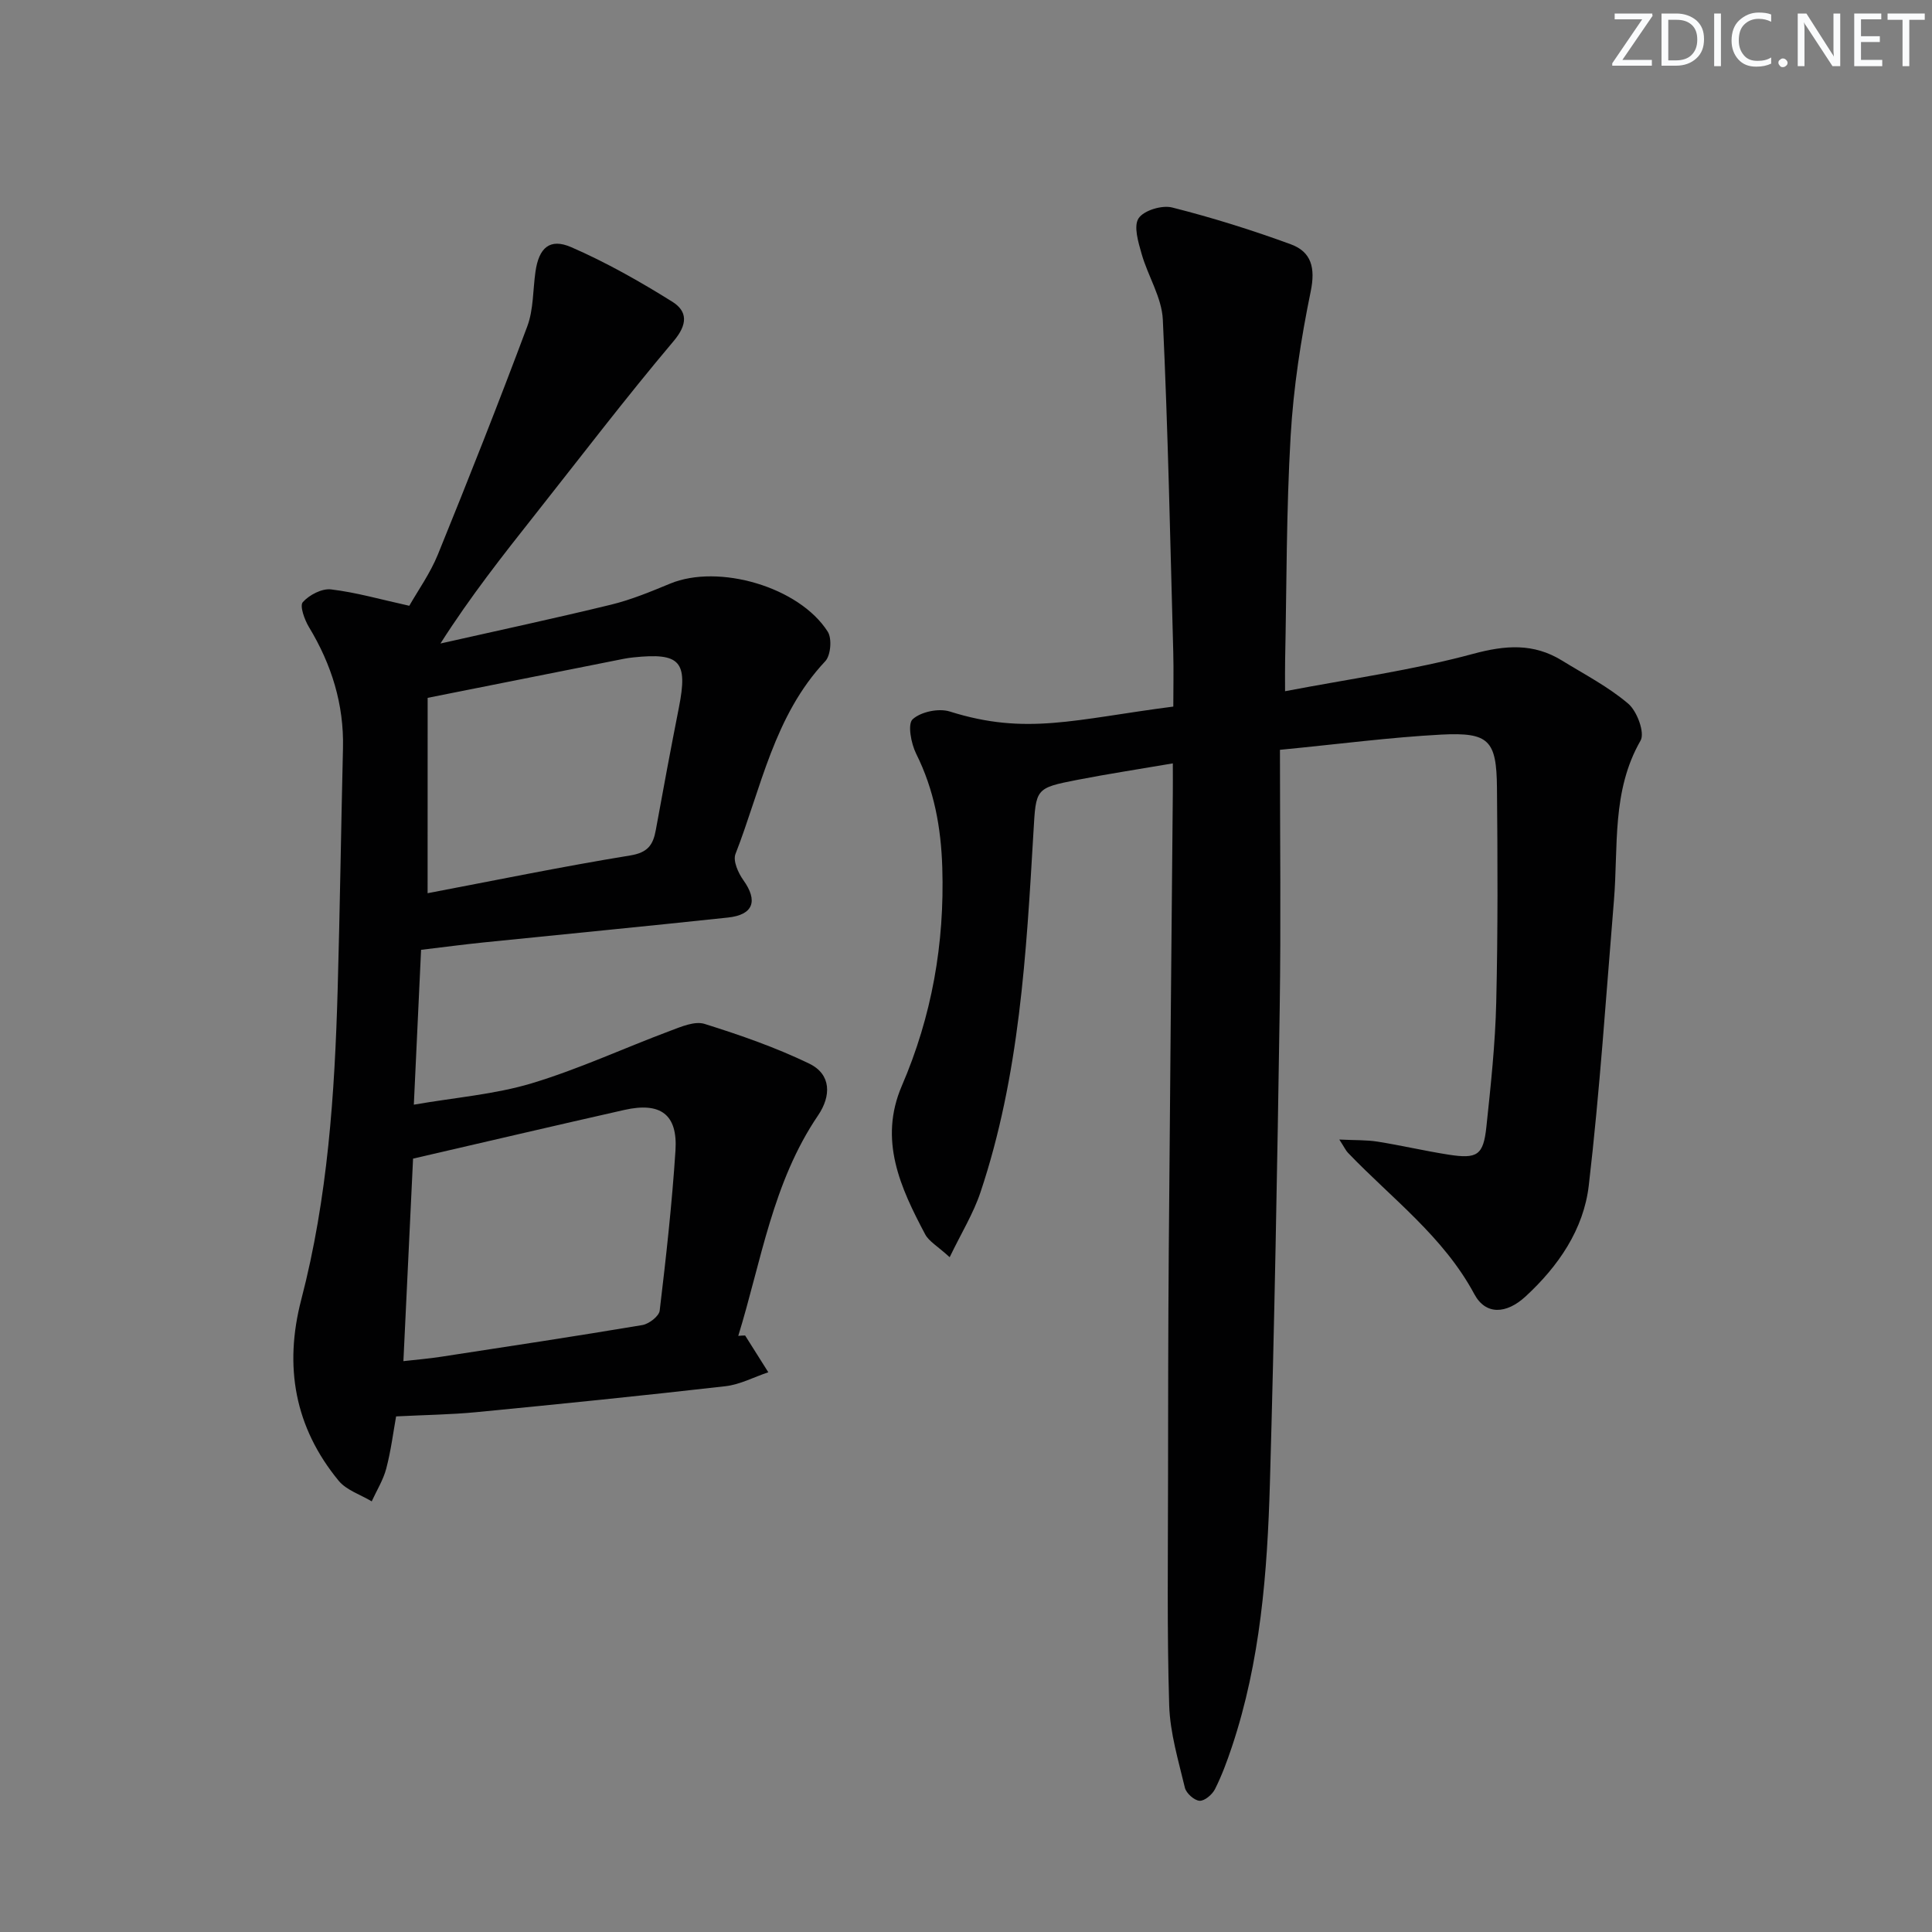 <svg enable-background="new 0 0 400 400" viewBox="0 0 400 400" xmlns="http://www.w3.org/2000/svg"><rect x="0" y="0" width="400" height="400" fill="#808080" stroke="none"/><g fill="#fafbfc"><path d="m342.2 3.2-6.3 9.2h6.1v1.2h-8.2v-.5l6.2-9.1h-5.7v-1.2h7.8v.4z"/><path d="m344 13.7v-10.9h3.1c1.6 0 3 .5 4.1 1.4 1.1 1 1.6 2.2 1.6 3.9s-.5 3-1.6 4-2.5 1.5-4.2 1.5h-3zm1.4-9.6v8.4h1.6c1.4 0 2.5-.4 3.2-1.1.8-.8 1.2-1.8 1.2-3.2s-.4-2.4-1.2-3.1-1.8-1-3.1-1z"/><path d="m356.3 2.8v10.9h-1.4v-10.9z"/><path d="m366.6 13.2c-.8.4-1.8.6-3 .6-1.6 0-2.8-.5-3.7-1.5s-1.4-2.3-1.4-3.9c0-1.7.5-3.2 1.6-4.2s2.4-1.6 4-1.6c1 0 1.9.1 2.6.4v1.5c-.8-.4-1.6-.6-2.6-.6-1.2 0-2.2.4-3 1.2s-1.1 1.9-1.1 3.3c0 1.3.4 2.3 1.1 3.1s1.6 1.1 2.8 1.1c1.1 0 2-.2 2.8-.7v1.3z"/><path d="m368.2 13c0-.3.1-.5.3-.6.2-.2.4-.3.6-.3.3 0 .5.1.7.3s.3.4.3.6-.1.5-.3.6c-.2.2-.4.3-.7.3s-.5-.1-.6-.3c-.2-.2-.3-.4-.3-.6z"/><path d="m381.1 13.7h-1.7l-5.5-8.4c-.2-.2-.3-.5-.4-.7 0 .2.1.8.1 1.5v7.6h-1.4v-10.9h1.8l5.3 8.3c.3.4.4.6.4.8 0-.3-.1-.8-.1-1.6v-7.5h1.4v10.9z"/><path d="m389.7 13.7h-5.8v-10.9h5.6v1.2h-4.2v3.5h3.9v1.2h-3.9v3.7h4.4z"/><path d="m398.4 4.1h-3.1v9.6h-1.4v-9.6h-3.1v-1.3h7.7v1.3z"/></g><path d="m265 155.24c0 18.26.22 35.88-.05 53.5-.5 32.79-1.09 65.59-2.03 98.37-.53 18.44-1.95 36.85-7.87 54.56-1 2.98-2.09 5.95-3.5 8.75-.57 1.13-2.16 2.48-3.2 2.41-1.1-.07-2.75-1.56-3.03-2.69-1.34-5.63-3.07-11.33-3.25-17.05-.47-15.48-.25-30.98-.24-46.47.01-15.83.03-31.66.15-47.5.24-31.64.56-63.29.84-94.93.02-1.81 0-3.62 0-6.14-6.93 1.19-13.4 2.17-19.82 3.42-8.68 1.7-8.51 1.79-9.03 10.74-1.48 25.21-2.87 50.45-10.98 74.66-1.46 4.37-3.95 8.4-6.37 13.42-2.52-2.3-4.28-3.26-5.07-4.73-5.13-9.66-9.67-19.51-4.84-30.74 6.22-14.44 8.87-29.46 8.38-45.19-.26-8.32-1.68-16.1-5.41-23.58-1.05-2.11-1.81-6.14-.73-7.13 1.7-1.56 5.41-2.33 7.69-1.61 15.86 5 25.83 1.62 46.28-1.02 0-3.71.09-7.51-.01-11.3-.63-22.95-1.08-45.9-2.16-68.83-.22-4.59-3.09-9.01-4.39-13.6-.69-2.41-1.7-5.73-.63-7.36 1.08-1.64 4.85-2.78 6.96-2.24 8.3 2.1 16.52 4.67 24.56 7.62 4.26 1.56 5.12 4.88 4.12 9.75-2.03 9.87-3.58 19.94-4.16 29.99-.9 15.45-.82 30.95-1.14 46.43-.04 1.81-.01 3.61-.01 6.36 13.37-2.56 26.35-4.34 38.9-7.73 6.74-1.82 12.52-2.25 18.42 1.37 4.66 2.87 9.61 5.43 13.74 8.95 1.82 1.55 3.47 6.02 2.54 7.63-6.01 10.46-4.59 21.92-5.51 33.07-1.63 19.69-2.92 39.42-5.21 59.04-1.06 9.09-6.29 16.72-13.09 22.98-3.96 3.65-8.25 3.91-10.61-.49-6.41-11.94-17.11-19.81-26.16-29.26-.43-.44-.69-1.04-1.79-2.74 3.27.16 5.62.07 7.9.43 4.91.78 9.76 1.92 14.67 2.69 6 .94 7.25.14 7.88-5.74.91-8.59 1.84-17.2 2.04-25.82.35-14.79.29-29.59.15-44.39-.09-9.83-1.64-11.51-11.5-11.01-10.59.56-21.13 1.96-33.43 3.15z" fill="#010102"/><path d="m154.27 276.5c1.6 2.54 3.2 5.07 4.8 7.61-2.95.99-5.84 2.54-8.86 2.89-17.16 1.96-34.35 3.7-51.55 5.37-5.24.51-10.53.57-16.65.88-.57 3.13-1.05 7.03-2.04 10.8-.62 2.36-1.98 4.53-3.01 6.79-2.31-1.39-5.22-2.3-6.84-4.26-9.11-11.07-11.35-23.67-7.75-37.5 5.49-21.05 6.93-42.6 7.54-64.23.47-16.64.7-33.28 1.1-49.92.22-9.1-2.36-17.35-7.04-25.09-.92-1.52-1.96-4.41-1.28-5.17 1.34-1.5 3.96-2.87 5.85-2.64 5.22.62 10.34 2.1 16.2 3.39 1.8-3.17 4.33-6.71 5.92-10.62 6.37-15.67 12.59-31.4 18.51-47.24 1.3-3.49 1.15-7.51 1.69-11.29.7-4.95 2.95-7.04 7.42-5.09 7.24 3.15 14.19 7.09 20.9 11.28 3.17 1.98 3.24 4.67.27 8.18-9.87 11.69-19.16 23.88-28.66 35.89-6.69 8.46-13.37 16.93-19.6 26.7 11.79-2.66 23.62-5.19 35.36-8.05 4.17-1.02 8.21-2.7 12.2-4.35 10.04-4.15 26.73.67 32.63 9.96.9 1.42.62 4.9-.52 6.11-10.62 11.29-13.25 26.24-18.59 39.92-.55 1.4.57 3.92 1.63 5.4 3.07 4.29 2.1 7.19-3.2 7.75-16.85 1.8-33.72 3.43-50.58 5.15-4.11.42-8.22.97-12.94 1.53-.48 10.3-.96 20.5-1.5 32.06 8.65-1.5 16.77-2.13 24.39-4.42 9.79-2.95 19.14-7.3 28.74-10.89 2.26-.85 5.05-2.05 7.07-1.41 7.37 2.31 14.74 4.87 21.68 8.23 4.57 2.22 4.55 6.69 1.8 10.73-9.4 13.84-11.74 30.16-16.51 45.63.48-.06.95-.07 1.42-.08zm-70.75 5.31c2.93-.33 5.35-.53 7.74-.9 13.92-2.13 27.84-4.24 41.73-6.57 1.37-.23 3.45-1.83 3.59-2.98 1.32-11.03 2.55-22.09 3.27-33.17.48-7.47-3.1-10.08-10.59-8.39-14.31 3.23-28.59 6.58-43.74 10.08-.62 12.76-1.3 27.1-2 41.93zm5.01-96.88c13.98-2.66 27.93-5.53 41.97-7.82 3.61-.59 4.71-2.17 5.27-5.22 1.54-8.48 3.12-16.95 4.79-25.41 1.89-9.58.27-11.39-9.45-10.37-.66.07-1.32.16-1.97.29-13.3 2.64-26.59 5.29-40.6 8.08-.01 12.67-.01 26.4-.01 40.45z" fill="#010102"/></svg>